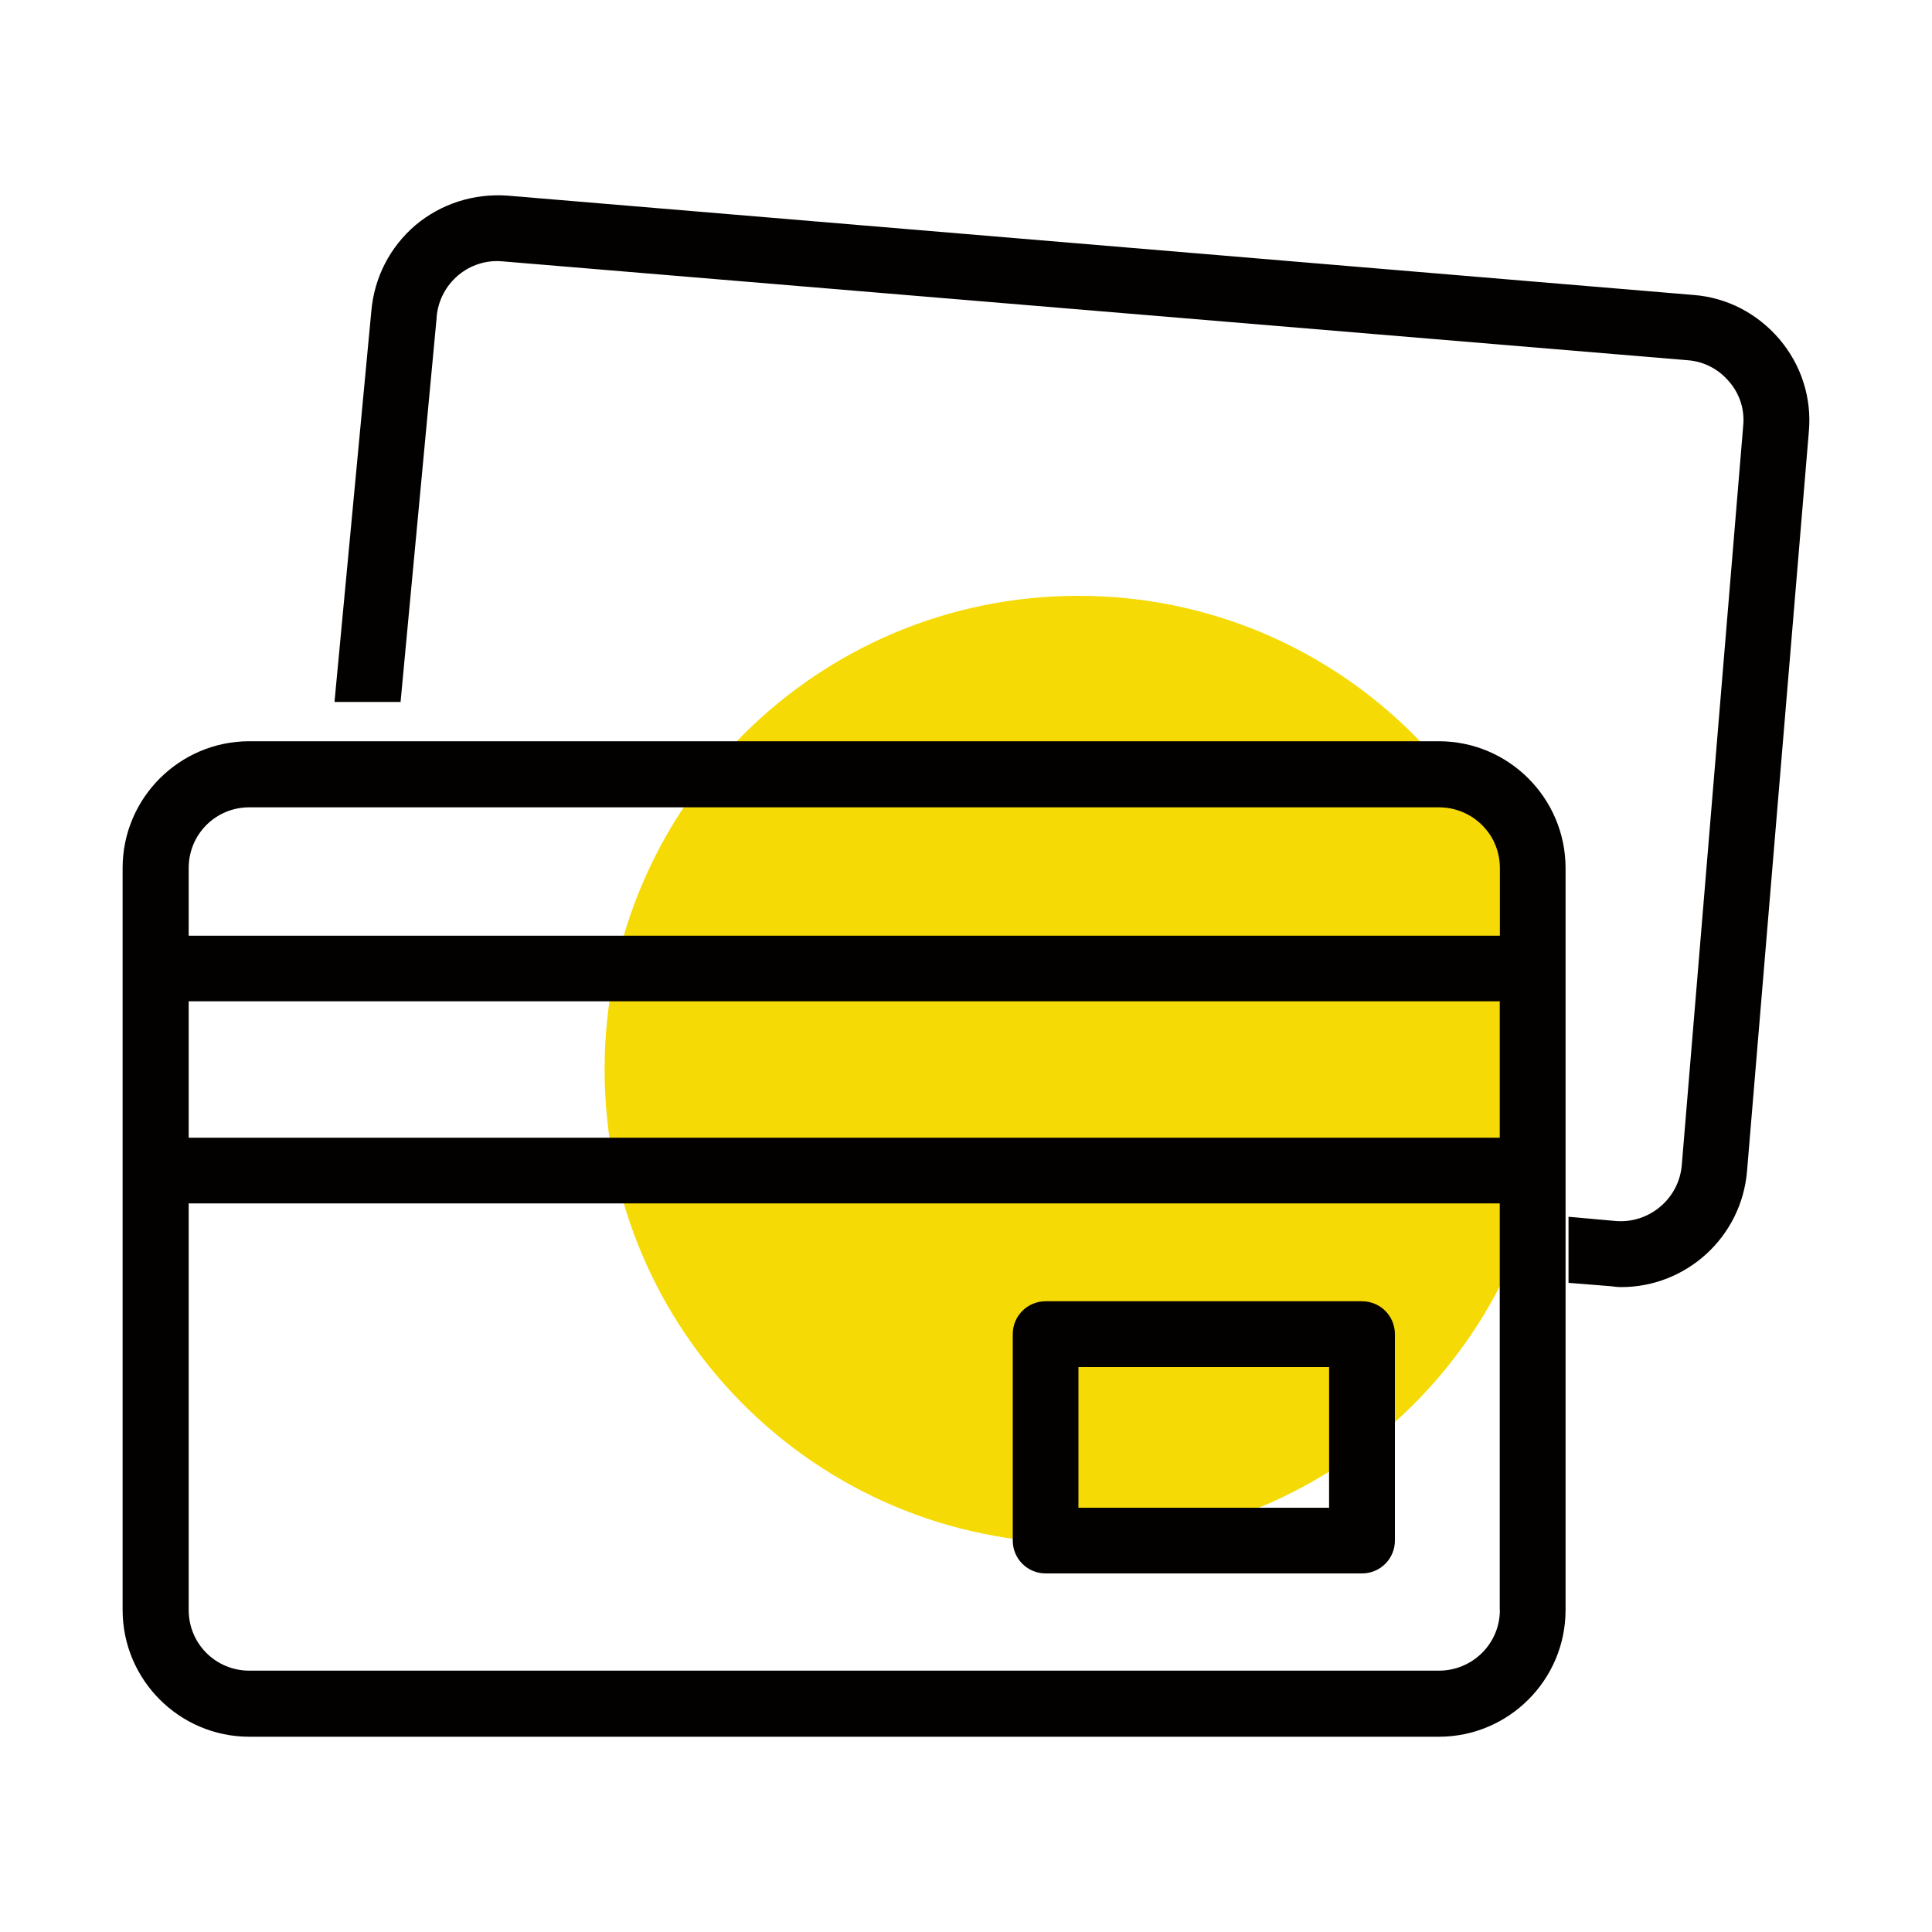<svg xmlns="http://www.w3.org/2000/svg" xmlns:xlink="http://www.w3.org/1999/xlink" id="Layer_1" x="0px" y="0px" viewBox="0 0 150 150" style="enable-background:new 0 0 150 150;" xml:space="preserve"><style type="text/css">	.st0{fill:#F6DA05;}	.st1{fill:#030000;}	.st2{fill:#030000;stroke:#040202;stroke-width:0.75;stroke-miterlimit:10;}	.st3{fill:none;}	.st4{fill-rule:evenodd;clip-rule:evenodd;fill:#030000;}	.st5{fill:#F7DB05;}</style><path class="st0" d="M120.51,83.04c0,20.32-16.47,36.78-36.78,36.78s-36.79-16.47-36.79-36.78c0-20.32,16.47-36.78,36.79-36.78 S120.51,62.72,120.51,83.04"></path><g>	<path class="st1" d="M111.71,57.55H19.36c-5.42,0-9.84,4.41-9.84,9.84V125c0,5.42,4.41,9.84,9.84,9.84h92.35  c5.42,0,9.84-4.41,9.84-9.84V67.38C121.54,61.96,117.13,57.55,111.71,57.55 M116.45,125c0,2.61-2.12,4.71-4.74,4.71H19.36  c-2.61,0-4.71-2.09-4.71-4.71V93.43h101.79V125z M116.45,88.33H14.65V77.74h101.79V88.33z M116.45,72.65H14.65v-5.26  c0-2.61,2.09-4.71,4.71-4.71h92.35c2.61,0,4.74,2.09,4.74,4.71V72.65z"></path>	<path class="st1" d="M140.44,33.49l-4.8,57.42c-0.42,5.13-4.71,9.02-9.77,9.02c-0.26,0-0.52-0.03-0.82-0.07l-3.27-0.26v-5.13  l3.69,0.33c2.58,0.2,4.87-1.73,5.1-4.31l4.77-57.42c0.13-1.24-0.26-2.48-1.08-3.43c-0.82-0.98-1.96-1.57-3.2-1.67l-92.06-7.68  c-2.58-0.23-4.87,1.7-5.1,4.31v0.07l-2.8,29.83h-5.13l2.86-30.35c0.23-2.61,1.44-4.97,3.43-6.67c1.99-1.67,4.54-2.48,7.16-2.29  l92.06,7.71c2.61,0.2,4.97,1.44,6.67,3.43C139.85,28.33,140.67,30.88,140.44,33.49"></path>	<path class="st1" d="M105.75,101.03H81.18c-1.41,0-2.55,1.14-2.55,2.55v16.03c0,1.41,1.14,2.55,2.55,2.55h24.57  c1.41,0,2.55-1.14,2.55-2.55v-16.03C108.3,102.17,107.16,101.03,105.75,101.03 M103.19,117.06H83.73v-10.92h19.46V117.06z"></path></g></svg>